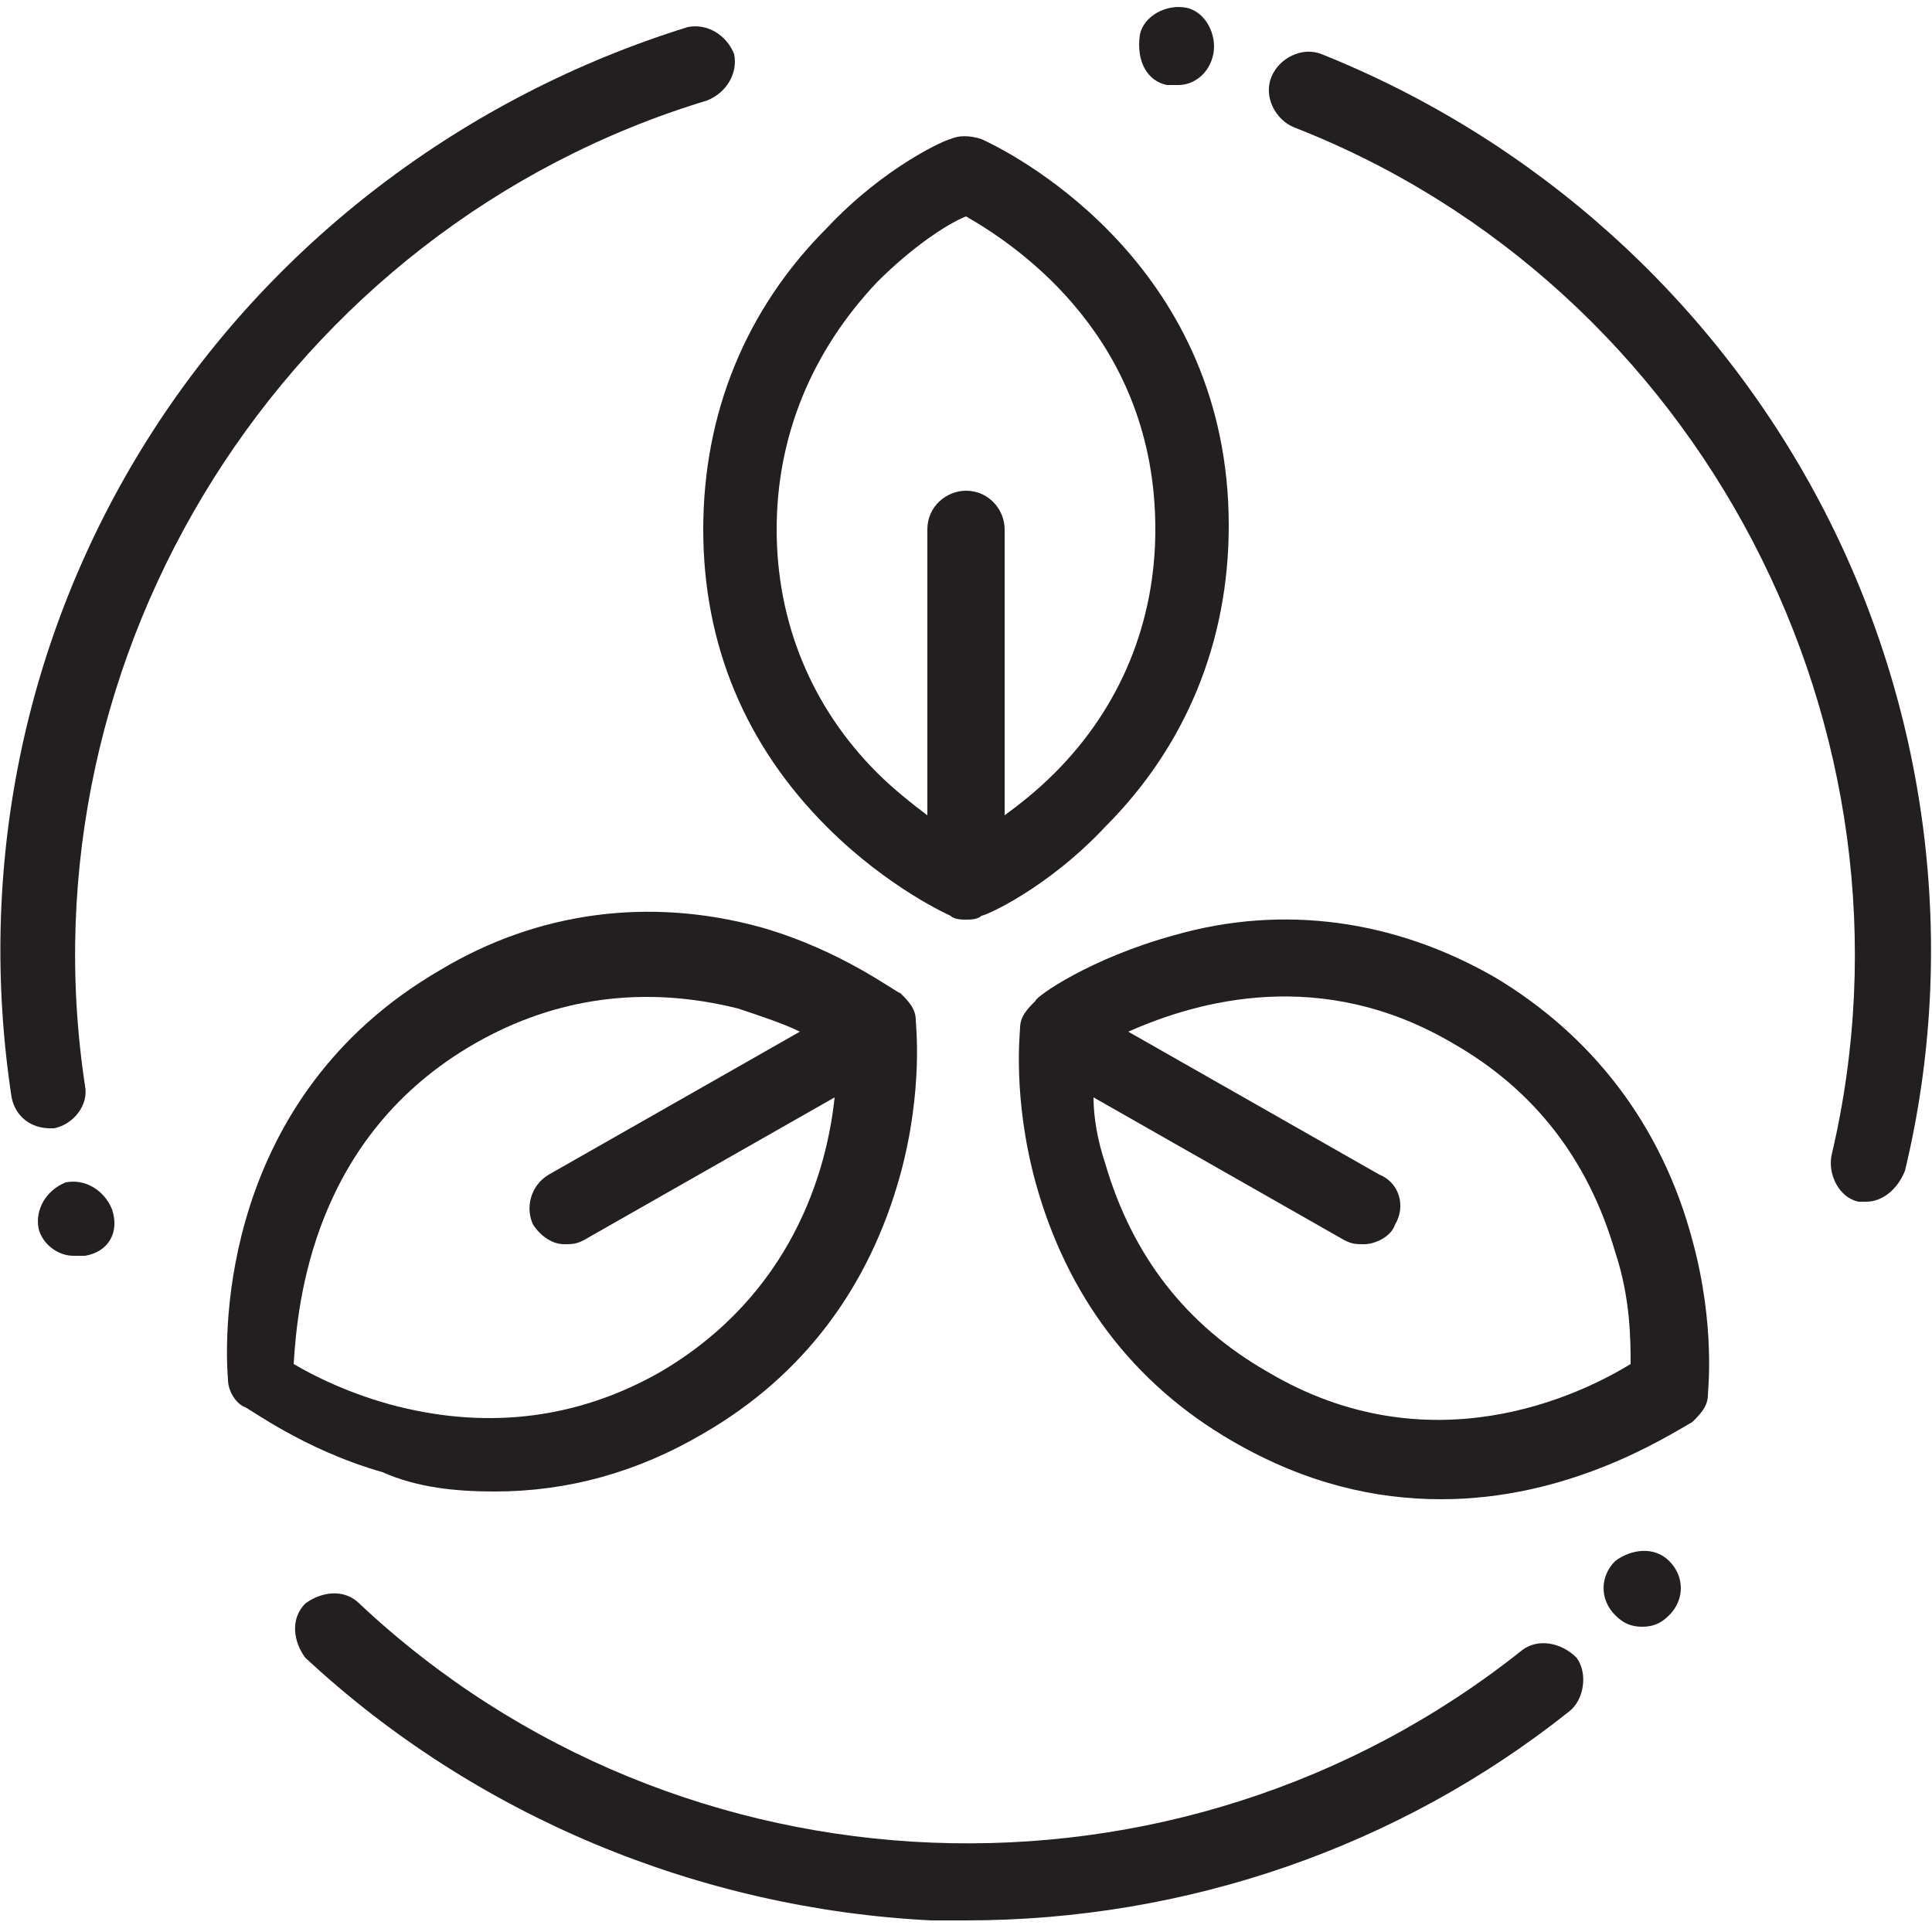<?xml version="1.0" encoding="utf-8"?>
<!-- Generator: Adobe Illustrator 25.0.1, SVG Export Plug-In . SVG Version: 6.00 Build 0)  -->
<svg version="1.1" id="Layer_1" xmlns="http://www.w3.org/2000/svg" xmlns:xlink="http://www.w3.org/1999/xlink" x="0px" y="0px"
	 viewBox="0 0 50 50" style="enable-background:new 0 0 50 50;" xml:space="preserve">
<style type="text/css">
	.st0{fill:#231F20;}
</style>
<g>
	<path class="st0" d="M21.4,21.4c1.6,1.6,3.2,2.3,3.2,2.3c0.1,0.1,0.3,0.1,0.4,0.1c0.1,0,0.3,0,0.4-0.1c0.1,0,1.7-0.7,3.2-2.3
		c2.1-2.1,3.2-4.8,3.2-7.8c0-6.6-5.3-9.5-6.4-10l0,0c-0.3-0.1-0.6-0.1-0.8,0c-0.1,0-1.7,0.7-3.2,2.3c-2.1,2.1-3.2,4.8-3.2,7.8
		S19.3,19.3,21.4,21.4z M22.7,7.3c0.9-0.9,1.8-1.5,2.3-1.7c1.4,0.8,4.9,3.2,4.9,8.1c0,2.4-0.9,4.6-2.6,6.3c-0.5,0.5-0.9,0.8-1.3,1.1
		v-7.4c0-0.5-0.4-1-1-1c-0.5,0-1,0.4-1,1v7.4c-0.4-0.3-0.9-0.7-1.3-1.1c-1.7-1.7-2.6-3.9-2.6-6.3S21,9.1,22.7,7.3z"/>
	<path class="st0" d="M12.8,38.6c1.9,0,3.7-0.5,5.4-1.5c2.6-1.5,4.3-3.8,5.1-6.7c0.6-2.2,0.4-3.9,0.4-4c0-0.3-0.2-0.5-0.4-0.7
		c-0.1,0-1.5-1.1-3.6-1.7c-2.9-0.8-5.8-0.4-8.3,1.1c-5.7,3.3-5.6,9.4-5.5,10.6l0,0c0,0.3,0.2,0.6,0.4,0.7c0.1,0,1.5,1.1,3.6,1.7
		C10.8,38.5,11.8,38.6,12.8,38.6z M12.3,27c2.1-1.2,4.4-1.5,6.8-0.9c0.6,0.2,1.2,0.4,1.6,0.6l-6.5,3.7c-0.5,0.3-0.6,0.9-0.4,1.3
		c0.2,0.3,0.5,0.5,0.8,0.5c0.2,0,0.3,0,0.5-0.1l6.5-3.7c-0.2,1.9-1.1,5.1-4.5,7.1c-2.1,1.2-4.4,1.5-6.8,0.9
		c-1.2-0.3-2.2-0.8-2.7-1.1C7.7,33.7,8.1,29.4,12.3,27z"/>
	<path class="st0" d="M38.7,25.3c-2.6-1.5-5.5-1.9-8.3-1.1c-2.2,0.6-3.6,1.6-3.6,1.7c-0.2,0.2-0.4,0.4-0.4,0.7c0,0.1-0.2,1.8,0.4,4
		c0.8,2.9,2.5,5.2,5.1,6.7c1.9,1.1,3.7,1.5,5.4,1.5c3.3,0,5.8-1.6,6.5-2l0,0c0.2-0.2,0.4-0.4,0.4-0.7c0-0.1,0.2-1.8-0.4-4
		C43,29.1,41.2,26.8,38.7,25.3z M42.2,35.3c-1.3,0.8-5.2,2.7-9.4,0.2c-2.1-1.2-3.5-3-4.2-5.4c-0.2-0.6-0.3-1.2-0.3-1.7l6.5,3.7
		c0.2,0.1,0.3,0.1,0.5,0.1c0.3,0,0.7-0.2,0.8-0.5c0.3-0.5,0.1-1.1-0.4-1.3l-6.5-3.7c1.8-0.8,5-1.7,8.4,0.3c2.1,1.2,3.5,3,4.2,5.4
		C42.2,33.6,42.2,34.7,42.2,35.3z"/>
	<path class="st0" d="M39.4,42.7c-8.9,7.1-21.8,6.6-30.1-1.2c-0.4-0.4-1-0.3-1.4,0c-0.4,0.4-0.3,1,0,1.4c4.4,4.1,10.2,6.5,16.2,6.8
		c0.3,0,0.6,0,0.9,0c5.7,0,11.2-1.9,15.6-5.4c0.4-0.3,0.5-1,0.2-1.4C40.4,42.5,39.8,42.4,39.4,42.7z"/>
	<path class="st0" d="M41.8,40.4L41.8,40.4c-0.4,0.4-0.4,1,0,1.4c0.2,0.2,0.4,0.3,0.7,0.3c0.3,0,0.5-0.1,0.7-0.3l0,0
		c0.4-0.4,0.4-1,0-1.4C42.8,40,42.2,40.1,41.8,40.4z"/>
	<path class="st0" d="M47.1,13c-2.8-5.3-7.4-9.4-12.9-11.6c-0.5-0.2-1.1,0.1-1.3,0.6c-0.2,0.5,0.1,1.1,0.6,1.3
		C44,7.4,50,18.9,47.4,29.9c-0.1,0.5,0.2,1.1,0.7,1.2c0.1,0,0.1,0,0.2,0c0.4,0,0.8-0.3,1-0.8C50.7,24.5,49.9,18.3,47.1,13z"/>
	<path class="st0" d="M30.2,2.2L30.2,2.2c0.1,0,0.2,0,0.3,0c0.4,0,0.8-0.3,0.9-0.8c0.1-0.5-0.2-1.1-0.7-1.2l0,0
		c-0.5-0.1-1.1,0.2-1.2,0.7C29.4,1.6,29.7,2.1,30.2,2.2z"/>
	<path class="st0" d="M1.4,29.2c0.5-0.1,0.9-0.6,0.8-1.1C0.5,16.9,7.4,5.9,18.3,2.6c0.5-0.2,0.8-0.7,0.7-1.2
		c-0.2-0.5-0.7-0.8-1.2-0.7C12,2.5,7,6.3,3.8,11.4c-3.2,5.1-4.4,11.1-3.5,17c0.1,0.5,0.5,0.8,1,0.8C1.3,29.2,1.3,29.2,1.4,29.2z"/>
	<path class="st0" d="M2.9,31.3c-0.2-0.5-0.7-0.8-1.2-0.7c-0.5,0.2-0.8,0.7-0.7,1.2l0,0c0.1,0.4,0.5,0.7,0.9,0.7c0.1,0,0.2,0,0.3,0
		C2.8,32.4,3.1,31.9,2.9,31.3L2.9,31.3z"/>
</g>
</svg>
